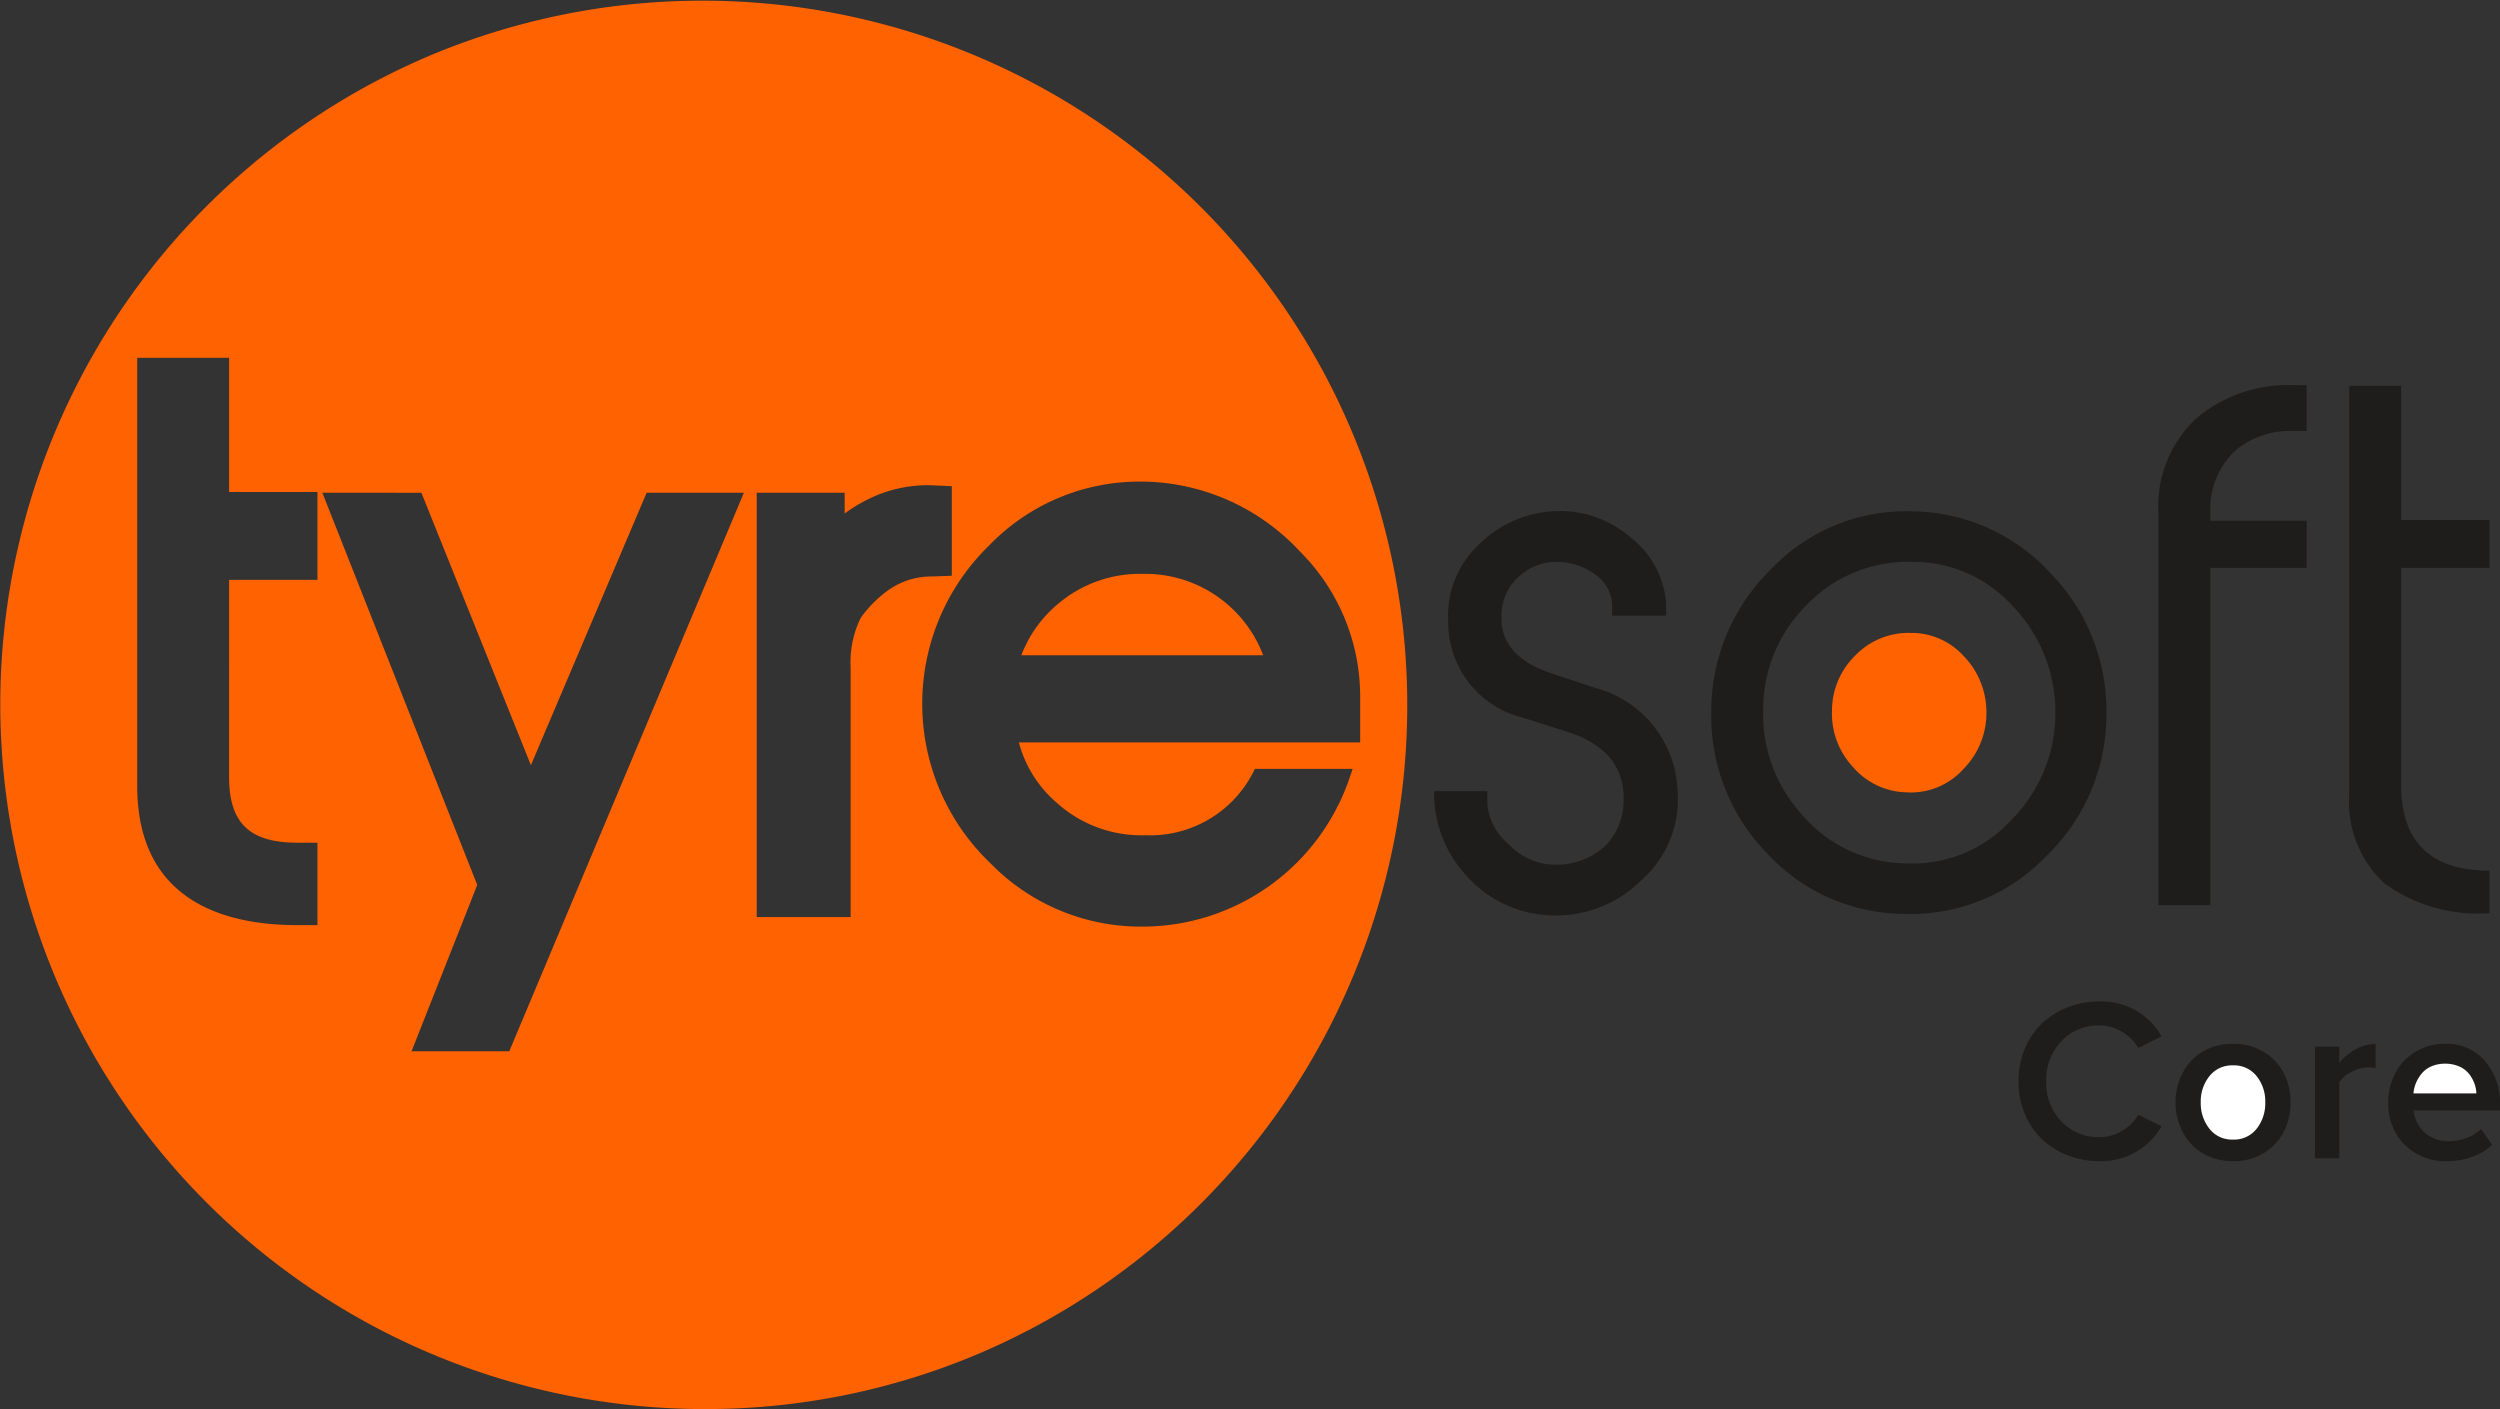 <svg xmlns="http://www.w3.org/2000/svg" xmlns:xlink="http://www.w3.org/1999/xlink" width="118.271" height="66.661" viewBox="0 0 118.271 66.661">
  <rect x="0" y="0" width="118.271" height="66.661" fill="#333333" stroke="none"/>
  <defs>
    <clipPath id="clip-path">
      <path id="Clip_2" data-name="Clip 2" d="M0,0H66.662V66.661H0Z" transform="translate(0 0.178)" fill="none"/>
    </clipPath>
    <clipPath id="clip-path-2">
      <path id="Clip_5" data-name="Clip 5" d="M0,0H49.929V25.09H0Z" transform="translate(0.164 0.043)" fill="none"/>
    </clipPath>
  </defs>
  <g id="Group_13_Copy" data-name="Group 13 Copy" transform="translate(0 -0.293)">
    <g id="Group_9" data-name="Group 9">
      <g id="Group_3" data-name="Group 3" transform="translate(0 0.115)">
        <path id="Clip_2-2" data-name="Clip 2" d="M0,0H66.662V66.661H0Z" transform="translate(0 0.178)" fill="none"/>
        <g id="Group_3-2" data-name="Group 3" clip-path="url(#clip-path)">
          <path id="Fill_1" data-name="Fill 1" d="M33.331,66.661A33.339,33.339,0,0,1,20.358,2.62,33.338,33.338,0,0,1,46.3,64.042,33.115,33.115,0,0,1,33.331,66.661ZM15.249,23.309l7.329,18.556-3.107,7.868h4.622l11.1-26.424h-4.6L25.116,36.2l-5.18-12.887Zm38.7-.526A9.88,9.88,0,0,0,46.8,25.8a10.438,10.438,0,0,0,.054,15.037,9.936,9.936,0,0,0,7.1,3l.181,0a10.356,10.356,0,0,0,9.715-7.049l.144-.415H59.367A5.478,5.478,0,0,1,54.2,39.516h-.084A5.971,5.971,0,0,1,50.018,38,5.7,5.7,0,0,1,48.2,35.121H64.347V32.868A9.683,9.683,0,0,0,61.5,26.092,10.315,10.315,0,0,0,54.558,22.8C54.355,22.788,54.15,22.783,53.949,22.783ZM6.491,16.927V37.175c0,5.448,4.123,6.592,7.582,6.592h.945v-3.9h-.945c-2.267,0-3.235-.929-3.235-3.108V27.432h4.18V23.277h-4.18v-6.35ZM35.8,23.309V43.385h4.442V31.56a4.726,4.726,0,0,1,.479-2.333,5.616,5.616,0,0,1,1.217-1.244,3.528,3.528,0,0,1,2.182-.711l.909-.034V23l-.9-.04c-.089,0-.179-.006-.267-.006a6.375,6.375,0,0,0-3.028.787,6.694,6.694,0,0,0-.875.554v-.985ZM59.761,31H48.317a5.91,5.91,0,0,1,1.82-2.5,5.989,5.989,0,0,1,3.881-1.352h.09A5.969,5.969,0,0,1,59.76,31Z" transform="translate(0 0.178)" fill="#ff6200"/>
        </g>
      </g>
      <g id="Group_6" data-name="Group 6" transform="translate(67.68 18.47)">
        <path id="Clip_5-2" data-name="Clip 5" d="M0,0H49.929V25.09H0Z" transform="translate(0.164 0.043)" fill="none"/>
        <g id="Group_6-2" data-name="Group 6" clip-path="url(#clip-path-2)">
          <path id="Fill_4" data-name="Fill 4" d="M5.792,25.09c-.132,0-.266,0-.4-.013a5.577,5.577,0,0,1-3.845-1.851A5.773,5.773,0,0,1,0,19.206H2.52v.607a2.785,2.785,0,0,0,1.021,1.914,3,3,0,0,0,2.1.958h.073a3.394,3.394,0,0,0,2.424-.925,3.116,3.116,0,0,0,.83-2.164c.021-1.545-.869-2.619-2.648-3.191L4.18,15.728A4.633,4.633,0,0,1,.67,11.166,4.579,4.579,0,0,1,2.1,7.562a5.4,5.4,0,0,1,3.664-1.6c.084,0,.169-.006.253-.006a5.089,5.089,0,0,1,3.219,1.2,4.363,4.363,0,0,1,1.745,3.206v.543H8.423V10.5A1.834,1.834,0,0,0,7.61,8.949a3.113,3.113,0,0,0-1.867-.589,2.638,2.638,0,0,0-1.77.733,2.42,2.42,0,0,0-.782,1.754c-.085,1.292.7,2.226,2.329,2.776l2.106.7a5.232,5.232,0,0,1,3.892,4.85,5.1,5.1,0,0,1-1.723,4.26A5.708,5.708,0,0,1,5.792,25.09Zm16.713-.071c-.109,0-.221,0-.332-.005a8.888,8.888,0,0,1-6.429-2.872,9.307,9.307,0,0,1-2.632-6.6,9.4,9.4,0,0,1,2.84-6.844,8.8,8.8,0,0,1,6.428-2.733c.111,0,.223,0,.335.006a9.026,9.026,0,0,1,6.445,2.92,9.333,9.333,0,0,1,2.648,6.62,9.3,9.3,0,0,1-2.856,6.78A8.857,8.857,0,0,1,22.506,25.018ZM22.5,8.359a6.621,6.621,0,0,0-4.856,2.025,6.933,6.933,0,0,0-2.073,4.962,7.04,7.04,0,0,0,1.881,5.025,6.514,6.514,0,0,0,4.755,2.249c.132.007.266.011.4.011a6.32,6.32,0,0,0,4.725-2.084,7.15,7.15,0,0,0,2.058-5.233A7.235,7.235,0,0,0,27.326,10.4a6.355,6.355,0,0,0-4.738-2.041ZM49.929,24.981h0a7.553,7.553,0,0,1-4.976-1.412,5.276,5.276,0,0,1-1.659-4.236V.032h2.457v6.35h4.179V8.646H45.751V18.919c0,2.689,1.406,4.052,4.179,4.052v2.01ZM36.723,24.6H34.266V6.062A5.687,5.687,0,0,1,36.052,1.58,6.708,6.708,0,0,1,40.647,0h.637V2.17h-.637a4.066,4.066,0,0,0-2.713.9,3.807,3.807,0,0,0-1.211,2.574v.77h4.561V8.646H36.723V24.6Z" transform="translate(0.164 0.043)" fill="#1f1d1c"/>
        </g>
      </g>
      <path id="Fill_7" data-name="Fill 7" d="M0,3.695A3.705,3.705,0,0,0,1,6.352,3.428,3.428,0,0,0,3.51,7.541a3.335,3.335,0,0,0,2.707-1.1A3.765,3.765,0,0,0,7.305,3.678a3.811,3.811,0,0,0-1.089-2.6A3.346,3.346,0,0,0,3.712,0,3.493,3.493,0,0,0,1.1,1.071,3.65,3.65,0,0,0,0,3.695" transform="translate(86.668 30.235)" fill="#ff6200"/>
    </g>
    <path id="Path" d="M3.832,7.557A3.288,3.288,0,0,0,6.766,5.911h0l-1.1-.556a2.1,2.1,0,0,1-.767.77,2.06,2.06,0,0,1-1.072.294,2.393,2.393,0,0,1-1.8-.746,2.624,2.624,0,0,1-.716-1.895,2.624,2.624,0,0,1,.716-1.895,2.393,2.393,0,0,1,1.8-.746,2.05,2.05,0,0,1,1.069.3,2.132,2.132,0,0,1,.77.767h0l1.1-.556A3.264,3.264,0,0,0,3.832,0,4.075,4.075,0,0,0,2.325.278a3.721,3.721,0,0,0-1.219.767,3.488,3.488,0,0,0-.81,1.2A3.943,3.943,0,0,0,0,3.779,3.974,3.974,0,0,0,.294,5.312a3.519,3.519,0,0,0,.812,1.2,3.721,3.721,0,0,0,1.219.767A4.075,4.075,0,0,0,3.832,7.557Z" transform="translate(95.493 47.669)" fill="#1f1d1c"/>
    <path id="Path-2" data-name="Path" d="M2.715,5.553a2.75,2.75,0,0,0,1.451-.379,2.5,2.5,0,0,0,.951-1.007,3.007,3.007,0,0,0,.323-1.4,2.964,2.964,0,0,0-.323-1.387,2.506,2.506,0,0,0-.951-1A2.75,2.75,0,0,0,2.715,0,2.842,2.842,0,0,0,1.587.219a2.445,2.445,0,0,0-.858.6A2.733,2.733,0,0,0,.192,1.7,2.984,2.984,0,0,0,0,2.768a3.021,3.021,0,0,0,.192,1.08,2.726,2.726,0,0,0,.537.885,2.475,2.475,0,0,0,.858.6A2.812,2.812,0,0,0,2.715,5.553Z" transform="translate(102.922 49.673)" fill="#1f1d1c"/>
    <path id="Path-3" data-name="Path" d="M1.523,3.511A1.35,1.35,0,0,1,.412,3,1.936,1.936,0,0,1,0,1.748,1.906,1.906,0,0,1,.412.508,1.356,1.356,0,0,1,1.523,0a1.36,1.36,0,0,1,1.12.508,1.914,1.914,0,0,1,.409,1.24A1.941,1.941,0,0,1,2.643,3,1.357,1.357,0,0,1,1.523,3.511Z" transform="translate(104.114 50.694)" fill="#fff"/>
    <path id="Path-4" data-name="Path" d="M1.149,5.409v-3.6a1.42,1.42,0,0,1,.583-.489A1.662,1.662,0,0,1,2.87,1.138h0V0a1.939,1.939,0,0,0-.951.251A2.553,2.553,0,0,0,1.149.9h0V.123H0V5.409Z" transform="translate(109.517 49.684)" fill="#1f1d1c"/>
    <path id="Path-5" data-name="Path" d="M2.768,5.553a3.546,3.546,0,0,0,1.2-.2,2.61,2.61,0,0,0,.946-.572h0L4.388,4.03a1.864,1.864,0,0,1-.687.425,2.351,2.351,0,0,1-.815.152,1.648,1.648,0,0,1-1.168-.414A1.615,1.615,0,0,1,1.2,3.153H5.286V2.881A3.017,3.017,0,0,0,4.572.81,2.4,2.4,0,0,0,2.683,0,2.641,2.641,0,0,0,1.3.371a2.562,2.562,0,0,0-.959,1A2.9,2.9,0,0,0,0,2.768,2.7,2.7,0,0,0,.783,4.781,2.71,2.71,0,0,0,2.768,5.553Z" transform="translate(112.985 49.673)" fill="#1f1d1c"/>
    <path id="Path-6" data-name="Path" d="M2.977,1.406H0A1.633,1.633,0,0,1,.12.911,1.781,1.781,0,0,1,.393.462,1.215,1.215,0,0,1,.852.126,1.572,1.572,0,0,1,1.491,0a1.636,1.636,0,0,1,.665.128A1.2,1.2,0,0,1,2.619.47a1.627,1.627,0,0,1,.259.452,1.581,1.581,0,0,1,.1.484Z" transform="translate(114.177 50.614)" fill="#fff"/>
  </g>
</svg>
